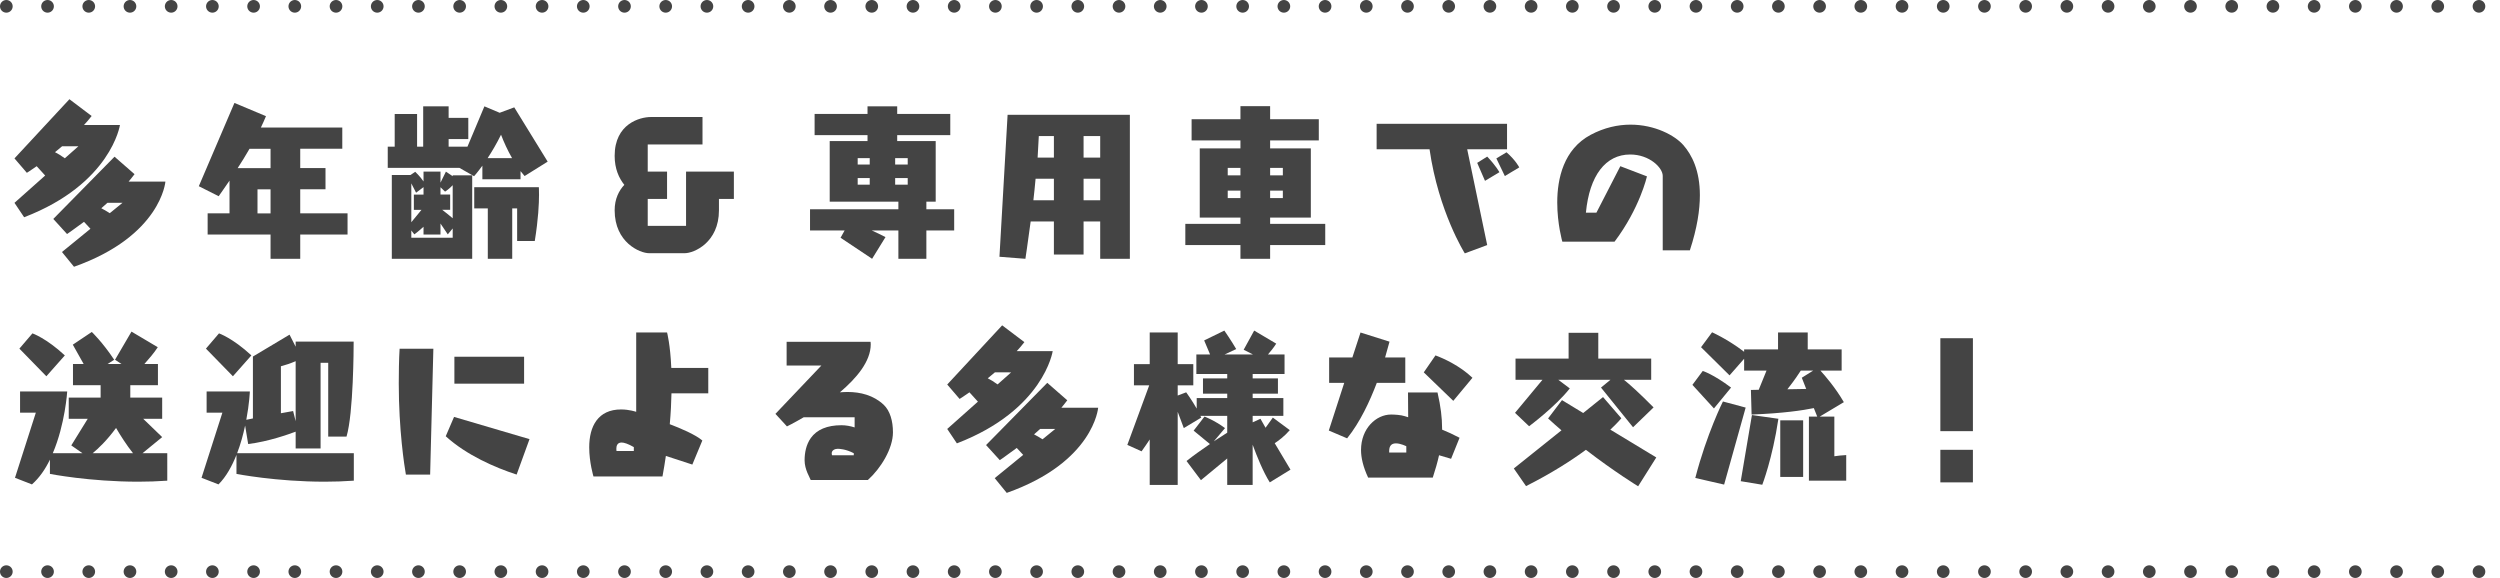 <svg viewBox="0 0 442.24 102.24" xmlns="http://www.w3.org/2000/svg"><g fill="#444"><path d="m2.56 35.88 5.43-4.83-1.5-1.65c-1.05.75-1.74 1.17-1.74 1.17l-2.19-2.55 9.72-10.47 3.93 2.97c-.42.54-.87 1.08-1.35 1.59h6.36s-1.56 10.41-16.95 16.32l-1.71-2.55zm8.4 8.7 5.04-4.11-1.14-1.23c-1.77 1.32-3 2.16-3 2.16l-2.43-2.67 10.83-11.01 3.54 3.09c-.33.45-.69.87-1.05 1.32h6.51s-.75 9.6-16.17 15.06zm.03-18.71c-.42.36-.84.72-1.26 1.05.48.24 1.08.6 1.74 1.08l2.4-2.13zm8.01 10.01c-.36.33-.72.66-1.08.96.42.21.93.51 1.5.87l2.25-1.83z"/><path d="m53.11 41.49v4.29h-5.25v-4.29h-11.13v-3.75h3.87v-5.79c-1.14 1.68-1.92 2.76-1.92 2.76l-3.51-1.77 6.3-14.73 5.58 2.34c-.27.66-.57 1.32-.9 2.01h14.4v3.75h-7.44v3.42h4.47v3.75h-4.47v4.26h8.37v3.75zm-5.25-15.17h-3.72c-.69 1.2-1.41 2.37-2.1 3.42h5.82zm0 7.17h-2.31v4.26h2.31z"/><path d="m92.8 31.14c-.24-.27-.48-.57-.72-.87v1.44h-6.75v-2.4c-.87 1.2-1.47 1.86-1.47 1.86l-2.58-1.47h-12.69v-3.75h1.23v-5.79h3.96v5.79h1.08v-7.14h4.5v2.04h3.48v3.75h-3.48v1.35h3.33l3-7.14 2.7 1.14 2.58-.96 5.91 9.6zm-23.49 14.64v-14.82h3.3l.84-.57s.87.81 1.47 1.71v-1.74h3v1.95l.96-1.95 1.2.81v-.15h3.45v14.76zm5.25-8.66h-1.35v-2.7h1.71v-1.32l-1.32.99-.84-1.65v6.87zm5.52 3.29-.87 1.05-1.29-1.92v1.95h-3v-1.38c-.84.78-1.62 1.35-1.62 1.35l-.54-.69v1.29h7.32zm0-7.65c-.63.69-1.35 1.14-1.35 1.14l-.81-.78v1.29h1.71v2.7h-1.41c.6.45 1.32 1.05 1.86 1.5zm11.4 9.87v-5.76h-.87v8.91h-4.32v-8.91h-2.4v-3.75h11.43s.03.45.03 1.35c0 1.53-.12 4.29-.75 8.16zm-.9-14.66c-.81-1.41-1.47-2.88-1.95-4.14-.78 1.59-1.62 3-2.37 4.14z"/><path d="m114.82 44.79c-1.62 0-6.09-1.89-6.09-7.59 0-2.01.75-3.48 1.71-4.5-.96-1.2-1.71-2.85-1.71-5.13 0-5.7 4.5-6.87 6.39-6.87h9.15v4.86h-9.69v4.8h3.42v4.83h-3.42v4.77h6.78v-9.6h8.46v4.83h-2.64v2.01c0 5.7-4.41 7.59-6.06 7.59z"/><path d="m158.92 45.78v-5.01h-4.71c.75.33 1.56.72 2.43 1.17l-2.37 3.84-5.58-3.72.72-1.29h-6.12v-3.75h15.63v-1.35h-12.15v-10.71h6.69v-1.05h-9.36v-3.75h9.36v-1.35h5.25v1.35h9.39v3.75h-9.39v1.05h6.81v10.71h-1.65v1.35h4.92v3.75h-4.92v5.01zm-5.07-17.81h-2.13v1.14h2.13zm0 3.53h-2.13v1.17h2.13zm6.72-3.53h-2.22v1.14h2.22zm0 3.53h-2.22v1.17h2.22z"/><path d="m194.62 45.78v-6.6h-2.94v5.85h-5.25v-5.85h-4.11c-.51 3.84-.93 6.6-.93 6.6l-4.59-.36 1.44-25.11h21.63v25.47zm-8.19-14.16h-3.24c-.12 1.29-.24 2.58-.39 3.81h3.63zm0-7.55h-2.67c-.06 1.2-.12 2.49-.21 3.81h2.88zm8.19 0h-2.94v3.81h2.94zm0 7.55h-2.94v3.81h2.94z"/><path d="m224.68 43.35v2.43h-5.25v-2.43h-9.75v-3.75h9.75v-1.11h-7.2v-12.24h7.2v-1.41h-8.64v-3.75h8.64v-2.31h5.25v2.31h8.61v3.75h-8.61v1.41h7.2v12.24h-7.2v1.11h9.75v3.75zm-5.25-13.65h-2.25v1.32h2.25zm0 4.02h-2.25v1.32h2.25zm7.5-4.02h-2.25v1.32h2.25zm0 4.02h-2.25v1.32h2.25z"/><path d="m259.12 44.82s-4.65-7.35-6.24-18.42h-9.36v-4.5h23.07v4.5h-7.05l3.54 16.95zm3.57-12.83-1.38-3.18 1.77-1.11c1.5 1.56 2.16 2.76 2.16 2.76zm3.51-.85-1.5-3.12 1.8-1.08c1.62 1.41 2.25 2.67 2.25 2.67z"/><path d="m294.13 44.28v-13.17c0-1.44-2.34-3.78-5.76-3.78-4.35 0-7.2 3.72-7.83 10.29h1.86l4.23-8.22 4.71 1.8s-1.26 5.61-5.73 11.55h-9.24s-.9-3.12-.9-6.93c0-4.26 1.14-9.42 5.91-11.97 2.43-1.29 4.83-1.8 7.05-1.8 4.32 0 7.86 1.92 9.33 3.6 1.53 1.74 2.94 4.5 2.94 8.88 0 2.61-.48 5.82-1.77 9.75z"/><path d="m29.59 85.03c-1.74.12-3.48.18-5.13.18-8.64 0-15.63-1.38-15.63-1.38v-2.52c-.81 1.68-1.86 3.21-3.18 4.38l-3-1.17 3.69-11.52h-2.79v-3.75h8.34s-.36 5.79-2.55 10.92h5.25l-1.98-1.38 2.91-4.71h-3.36v-3.75h5.64v-2.19h-4.89v-3.75h1.89l-1.92-3.42 3.36-2.25s1.92 1.83 3.96 4.92l-1.17.75h2.46l-1.14-.75 2.91-4.98 4.65 2.76c-.66 1.02-1.59 2.1-2.37 2.97h2.4v3.75h-4.89v2.19h5.64v3.75h-3.36l3.36 3.24-3.48 2.85h4.38zm-26.16-23.36 2.31-2.7s2.43.84 5.73 3.9l-3.27 3.69zm20.1 18.5c-1.11-1.38-2.31-3.27-3-4.47-1.62 2.22-3.18 3.69-4.14 4.47z"/><path d="m62.59 85.03c-1.74.12-3.48.18-5.13.18-8.64 0-15.63-1.38-15.63-1.38v-3.36c-.78 1.95-1.8 3.84-3.18 5.22l-3-1.17 3.69-11.52h-2.79v-3.75h7.65s-.09 2.16-.63 5.01l1.17-.24v-10.95l6.48-3.87 1.08 2.13v-.9h10.26v.06c0 1.02-.03 12.6-1.26 16.74h-3.24v-13.05h-1.35v15.15h-4.41v-2.97c-1.2.45-4.77 1.74-8.4 2.19l-.54-3.27c-.33 1.56-.78 3.24-1.41 4.89h20.64zm-26.16-23.36 2.31-2.7s2.43.84 5.73 3.9l-3.27 3.69zm15.87 2.22c-.9.39-1.8.69-2.61.9v8.31l2.16-.39.45 1.8z"/><path d="m71.8 83.95c-.27-1.53-1.26-7.89-1.26-16.11 0-1.65.03-4.35.15-6.15h5.97l-.57 22.26zm19.59 0c-3.78-1.23-8.85-3.42-12.54-6.78l1.47-3.42 13.35 3.93zm-11.01-16.08v-4.77h12.33v4.77z"/><path d="m117.79 80.65c-.18 1.17-.36 2.37-.6 3.63h-12.21s-.75-2.46-.75-5.16c0-3.72 1.56-6.69 5.64-6.69 1.47 0 2.67.42 2.67.42v-14.04h5.46s.57 2.13.75 6.27h6.54v4.5h-6.51c-.03 1.65-.12 3.45-.3 5.46 1.89.72 4.47 1.8 5.76 2.88l-1.77 4.26zm-5.67-1.56c-.99-.57-1.71-.81-2.16-.81-.81 0-.93.66-.93 1.11 0 .24.03.39.03.39h3.06z"/><path d="m143.41 84.91c-.12-.39-1.08-1.83-1.08-3.48 0-1.32.27-2.79 1.11-3.96 1.05-1.47 2.88-2.25 5.4-2.25.81 0 1.59.15 2.34.39v-1.8h-9c-1.74 1.02-2.97 1.62-2.97 1.62l-2.04-2.22 8.13-8.55h-6.15v-4.2h14.85c0 .15.03.3.03.45 0 3.03-2.52 6-5.46 8.49.45-.03.9-.06 1.35-.06 2.28 0 4.59.57 6.39 2.25 1.14 1.08 1.65 2.88 1.65 4.89 0 2.88-2.16 6.39-4.44 8.43zm7.62-4.74c-1.44-.75-2.61-.78-2.85-.78-.45 0-1.05.24-1.05.78 0 .12 0 .21.06.36h3.84z"/><path d="m167.56 75.88 5.43-4.83-1.5-1.65c-1.05.75-1.74 1.17-1.74 1.17l-2.19-2.55 9.72-10.47 3.93 2.97c-.42.54-.87 1.08-1.35 1.59h6.36s-1.56 10.41-16.95 16.32zm8.4 8.7 5.04-4.11-1.14-1.23c-1.77 1.32-3 2.16-3 2.16l-2.43-2.67 10.83-11.01 3.54 3.09c-.33.45-.69.87-1.05 1.32h6.51s-.75 9.6-16.17 15.06zm.03-18.71c-.42.36-.84.72-1.26 1.05.48.24 1.08.6 1.74 1.08l2.4-2.13zm8.01 10.01c-.36.33-.72.66-1.08.96.42.21.93.51 1.5.87l2.25-1.83z"/><path d="m224.62 85.33c-1.17-1.86-2.25-4.53-3.03-6.66v7.11h-4.5v-4.68l-4.65 3.84-2.55-3.39c1.2-.96 2.7-2.01 4.14-3l-2.88-2.37 1.92-2.49s1.77.66 3.63 2.04l-1.98 2.34c.9-.6 1.74-1.11 2.37-1.53v-2.97h-4.74c.06.12.12.21.15.3l-3.09 1.86-1.08-2.88v12.93h-4.95v-8.04c-.45.69-.93 1.38-1.44 2.1l-2.52-1.14 3.87-10.53h-2.7v-3.75h2.79v-5.61h4.95v5.61h2.76v3.75h-2.76v1.8l1.5-.57s1.05 1.44 1.86 2.88v-1.86h5.4v-.78h-4.29v-2.7h4.29v-.78h-5.46v-3.45h2.43l-1.05-2.49 3.57-1.74s1.29 1.86 2.1 3.27l-2.07.96h5.04l-1.65-.84 1.86-3.39 3.9 2.31c-.48.75-1.02 1.41-1.47 1.92h2.94v3.45h-5.64v.78h4.47v2.7h-4.47v.78h5.43v3.15h-5.43v1.14l1.38-.63.9 1.59 1.29-1.8 3 2.22c-1.02 1.17-2.07 1.92-2.67 2.31l2.79 4.68z"/><path d="m243.55 67.73c-1.23 3.24-2.94 6.93-5.25 9.81l-3.24-1.38 2.73-8.43h-2.67v-4.5h4.11l1.44-4.41 5.13 1.62c-.15.54-.42 1.5-.78 2.79h3.57v4.5zm-1.53 16.76c-.9-1.92-1.26-3.54-1.26-4.89 0-3.81 2.67-6.27 5.31-6.27.6 0 1.74.06 2.46.3l.57.18-.03-4.38h5.22c.57 2.46.81 4.5.81 6.33v.24c.9.36 2.01.87 3.09 1.44l-1.5 3.72-2.13-.63c-.27 1.26-.66 2.55-1.11 3.96zm6.75-5.55s-.99-.51-1.83-.51c-.66 0-1.2.3-1.2 1.35v.27h3.03zm3.09-13.07 2.07-3c1.47.54 4.35 1.86 6.54 3.96l-3.39 4.08z"/><path d="m289.78 86.02s-4.14-2.52-9.24-6.45c-2.61 1.92-6.12 4.17-10.59 6.42l-2.16-3.12 8.43-6.75c-.81-.69-1.59-1.38-2.37-2.1l2.46-3.24 3.75 2.28 3.51-2.82 3.24 3.75s-.63.78-1.95 2.01l8.13 4.92zm-.9-10.44-5.67-7.02 1.68-1.38h-9.24l2.04 1.53c-2.55 3.24-7.2 6.69-7.2 6.69l-2.49-2.37 4.86-5.85h-4.77v-3.75h9.39v-4.56h5.25v4.56h9.36v3.75h-4.83c1.02.81 2.7 2.31 5.25 4.89z"/><path d="m299.38 68.08 1.83-2.46s1.86.57 5.01 2.94l-3.03 3.69zm.51 16.47c2.04-7.86 4.89-13.53 4.89-13.53l4.02 1.08-3.81 13.62zm20.1.48v-11.34h1.47l-.6-1.5c-1.89.39-5.43.93-11.01 1.14l-.12-4.35 1.38-.03 1.38-3.39h-3.96v-2.1l-2.58 2.94-5.04-4.98 1.95-2.64s2.73 1.2 5.67 3.45v-.42h6v-3h5.25v3h6v3.75h-3.75c.84.93 2.64 3 4.14 5.58l-4.26 2.55h2.58v7.02c.63-.09 1.35-.18 2.1-.21v4.53zm-12.06.09 1.98-11.7 4.68.66c-1.05 7.05-2.85 11.67-2.85 11.67zm6.99-.75v-10.02h4.05v10.02zm3.81-17.55 2.01-1.26h-2.19c-.27.42-1.08 1.68-2.37 3.3l3.33-.06z"/><path d="m343.24 76.27v-16.44h5.76v16.44zm0 9.06v-5.76h5.76v5.76z"/></g><path d="m1.12 101.12h440" style="fill:none;stroke:#444;stroke-dasharray:0 7.29;stroke-linecap:round;stroke-miterlimit:10;stroke-width:2.24"/><path d="m1.12 1.12h440" style="fill:none;stroke:#444;stroke-dasharray:0 7.29;stroke-linecap:round;stroke-miterlimit:10;stroke-width:2.24"/></svg>